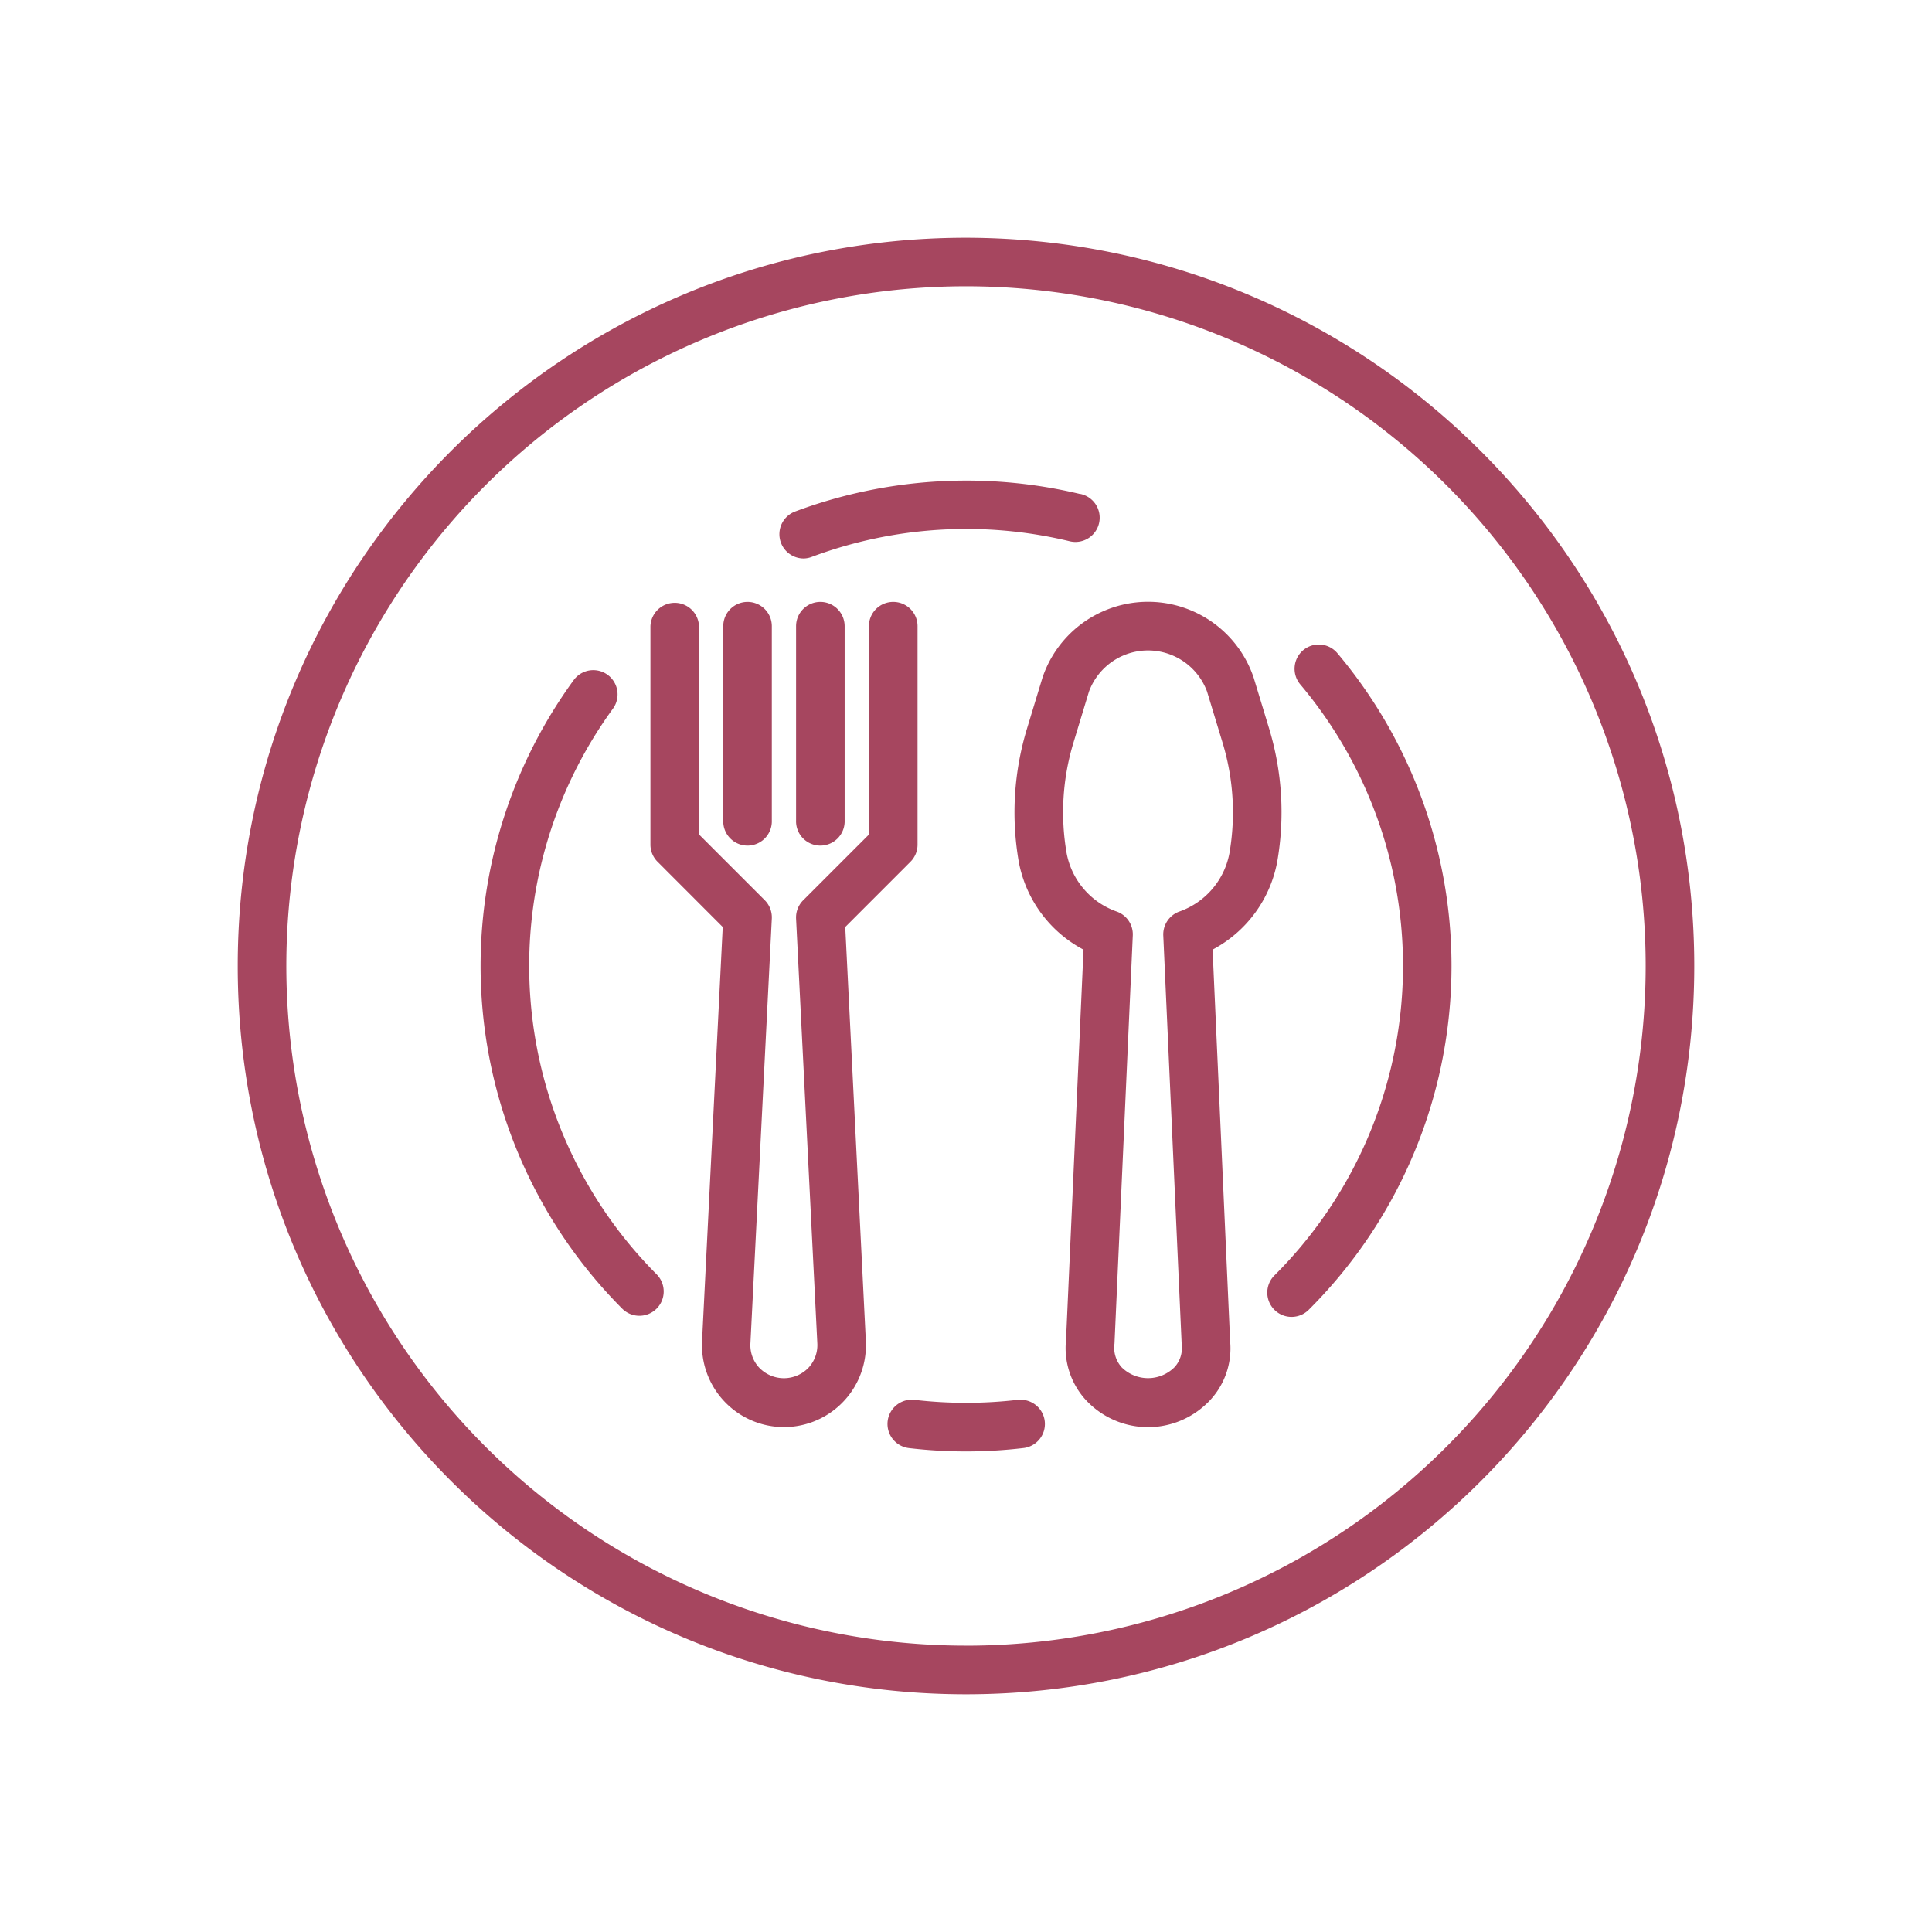 <?xml version="1.0" encoding="UTF-8"?> <svg xmlns="http://www.w3.org/2000/svg" id="Livello_1" data-name="Livello 1" viewBox="0 0 512 512"><title>Tavola disegno 5</title><path d="M336.34,193.1l-4.13-13.59a29.53,29.53,0,0,0-55.92,0l-4.13,13.59A76.22,76.22,0,0,0,270,228.48a33.26,33.26,0,0,0,17.14,23.19l-4.63,103.4a20.4,20.4,0,0,0,5.15,15.84,22.47,22.47,0,0,0,31.74,1.42c.5-.45,1-.93,1.43-1.42A20.13,20.13,0,0,0,326,355.5l-4.65-103.84a33.27,33.27,0,0,0,17.11-23.18A76.35,76.35,0,0,0,336.34,193.1Zm-10.55,33.14a20.39,20.39,0,0,1-13.35,15.37,6.45,6.45,0,0,0-4.16,6.31l4.89,108.6a7.41,7.41,0,0,1-1.93,5.82,9.93,9.93,0,0,1-14,0,7.75,7.75,0,0,1-1.89-6.25l4.85-108.17a6.42,6.42,0,0,0-4.16-6.31,20.41,20.41,0,0,1-13.35-15.37,63.48,63.48,0,0,1,1.77-29.37l4.13-13.6a16.68,16.68,0,0,1,31.29,0l4.13,13.6A63.49,63.49,0,0,1,325.79,226.24Z" style="fill:#a6465f"></path><path d="M236.7,159.51a6.43,6.43,0,0,0-6.43,6.43v55.23l-17.42,17.42a6.44,6.44,0,0,0-1.88,4.87L216.6,356a8.8,8.8,0,0,1-2.43,6.56,9.05,9.05,0,0,1-12.81.05l-.06-.05a8.72,8.72,0,0,1-2.43-6.56l5.67-112.57a6.44,6.44,0,0,0-1.88-4.87l-17.42-17.42V165.94a6.44,6.44,0,0,0-12.87,0v57.9a6.4,6.4,0,0,0,1.89,4.54l17.27,17.29-5.48,109.74a21.73,21.73,0,1,0,43.41,2.11c0-.7,0-1.41,0-2.11L224,245.67l17.28-17.29a6.39,6.39,0,0,0,1.88-4.54v-57.9A6.43,6.43,0,0,0,236.7,159.51Z" style="fill:#a6465f"></path><path d="M198.1,159.51a6.43,6.43,0,0,0-6.43,6.43V217.4a6.44,6.44,0,1,0,12.87,0V165.94A6.43,6.43,0,0,0,198.1,159.51Z" style="fill:#a6465f"></path><path d="M217.4,159.51a6.43,6.43,0,0,0-6.43,6.43V217.4a6.44,6.44,0,1,0,12.87,0V165.94A6.44,6.44,0,0,0,217.4,159.51Z" style="fill:#a6465f"></path><path d="M256,63C149.41,63,63,149.41,63,256s86.4,193,193,193,193-86.4,193-193S362.54,63.13,256,63Zm0,373.11A180.12,180.12,0,1,1,436.12,256,180.12,180.12,0,0,1,256,436.12Z" style="fill:#a6465f"></path><path d="M276.88,376.76a6.43,6.43,0,0,0-7-5.78l-.24,0h0a118.35,118.35,0,0,1-27.26,0,6.43,6.43,0,0,0-1.5,12.78,129.52,129.52,0,0,0,30.23,0A6.42,6.42,0,0,0,276.88,376.76Z" style="fill:#a6465f"></path><path d="M354.42,173.1a6.43,6.43,0,0,0-9.06-.79l0,0a6.44,6.44,0,0,0-.77,9.07A115.79,115.79,0,0,1,337.74,338a6.43,6.43,0,1,0,9.08,9.12A128.67,128.67,0,0,0,354.42,173.1Z" style="fill:#a6465f"></path><path d="M212.89,148h0Z" style="fill:#a6465f"></path><path d="M286.34,130.94a129.73,129.73,0,0,0-75.72,4.65A6.43,6.43,0,0,0,212.88,148a6.19,6.19,0,0,0,2.25-.42,116.9,116.9,0,0,1,68.19-4.18,6.43,6.43,0,1,0,3-12.5Z" style="fill:#a6465f"></path><path d="M174,337.7a115.8,115.8,0,0,1-11.63-149.81,6.43,6.43,0,1,0-10.28-7.73l-.11.15a128.65,128.65,0,0,0,12.91,166.5A6.44,6.44,0,1,0,174,337.7Z" style="fill:#a6465f"></path></svg> 